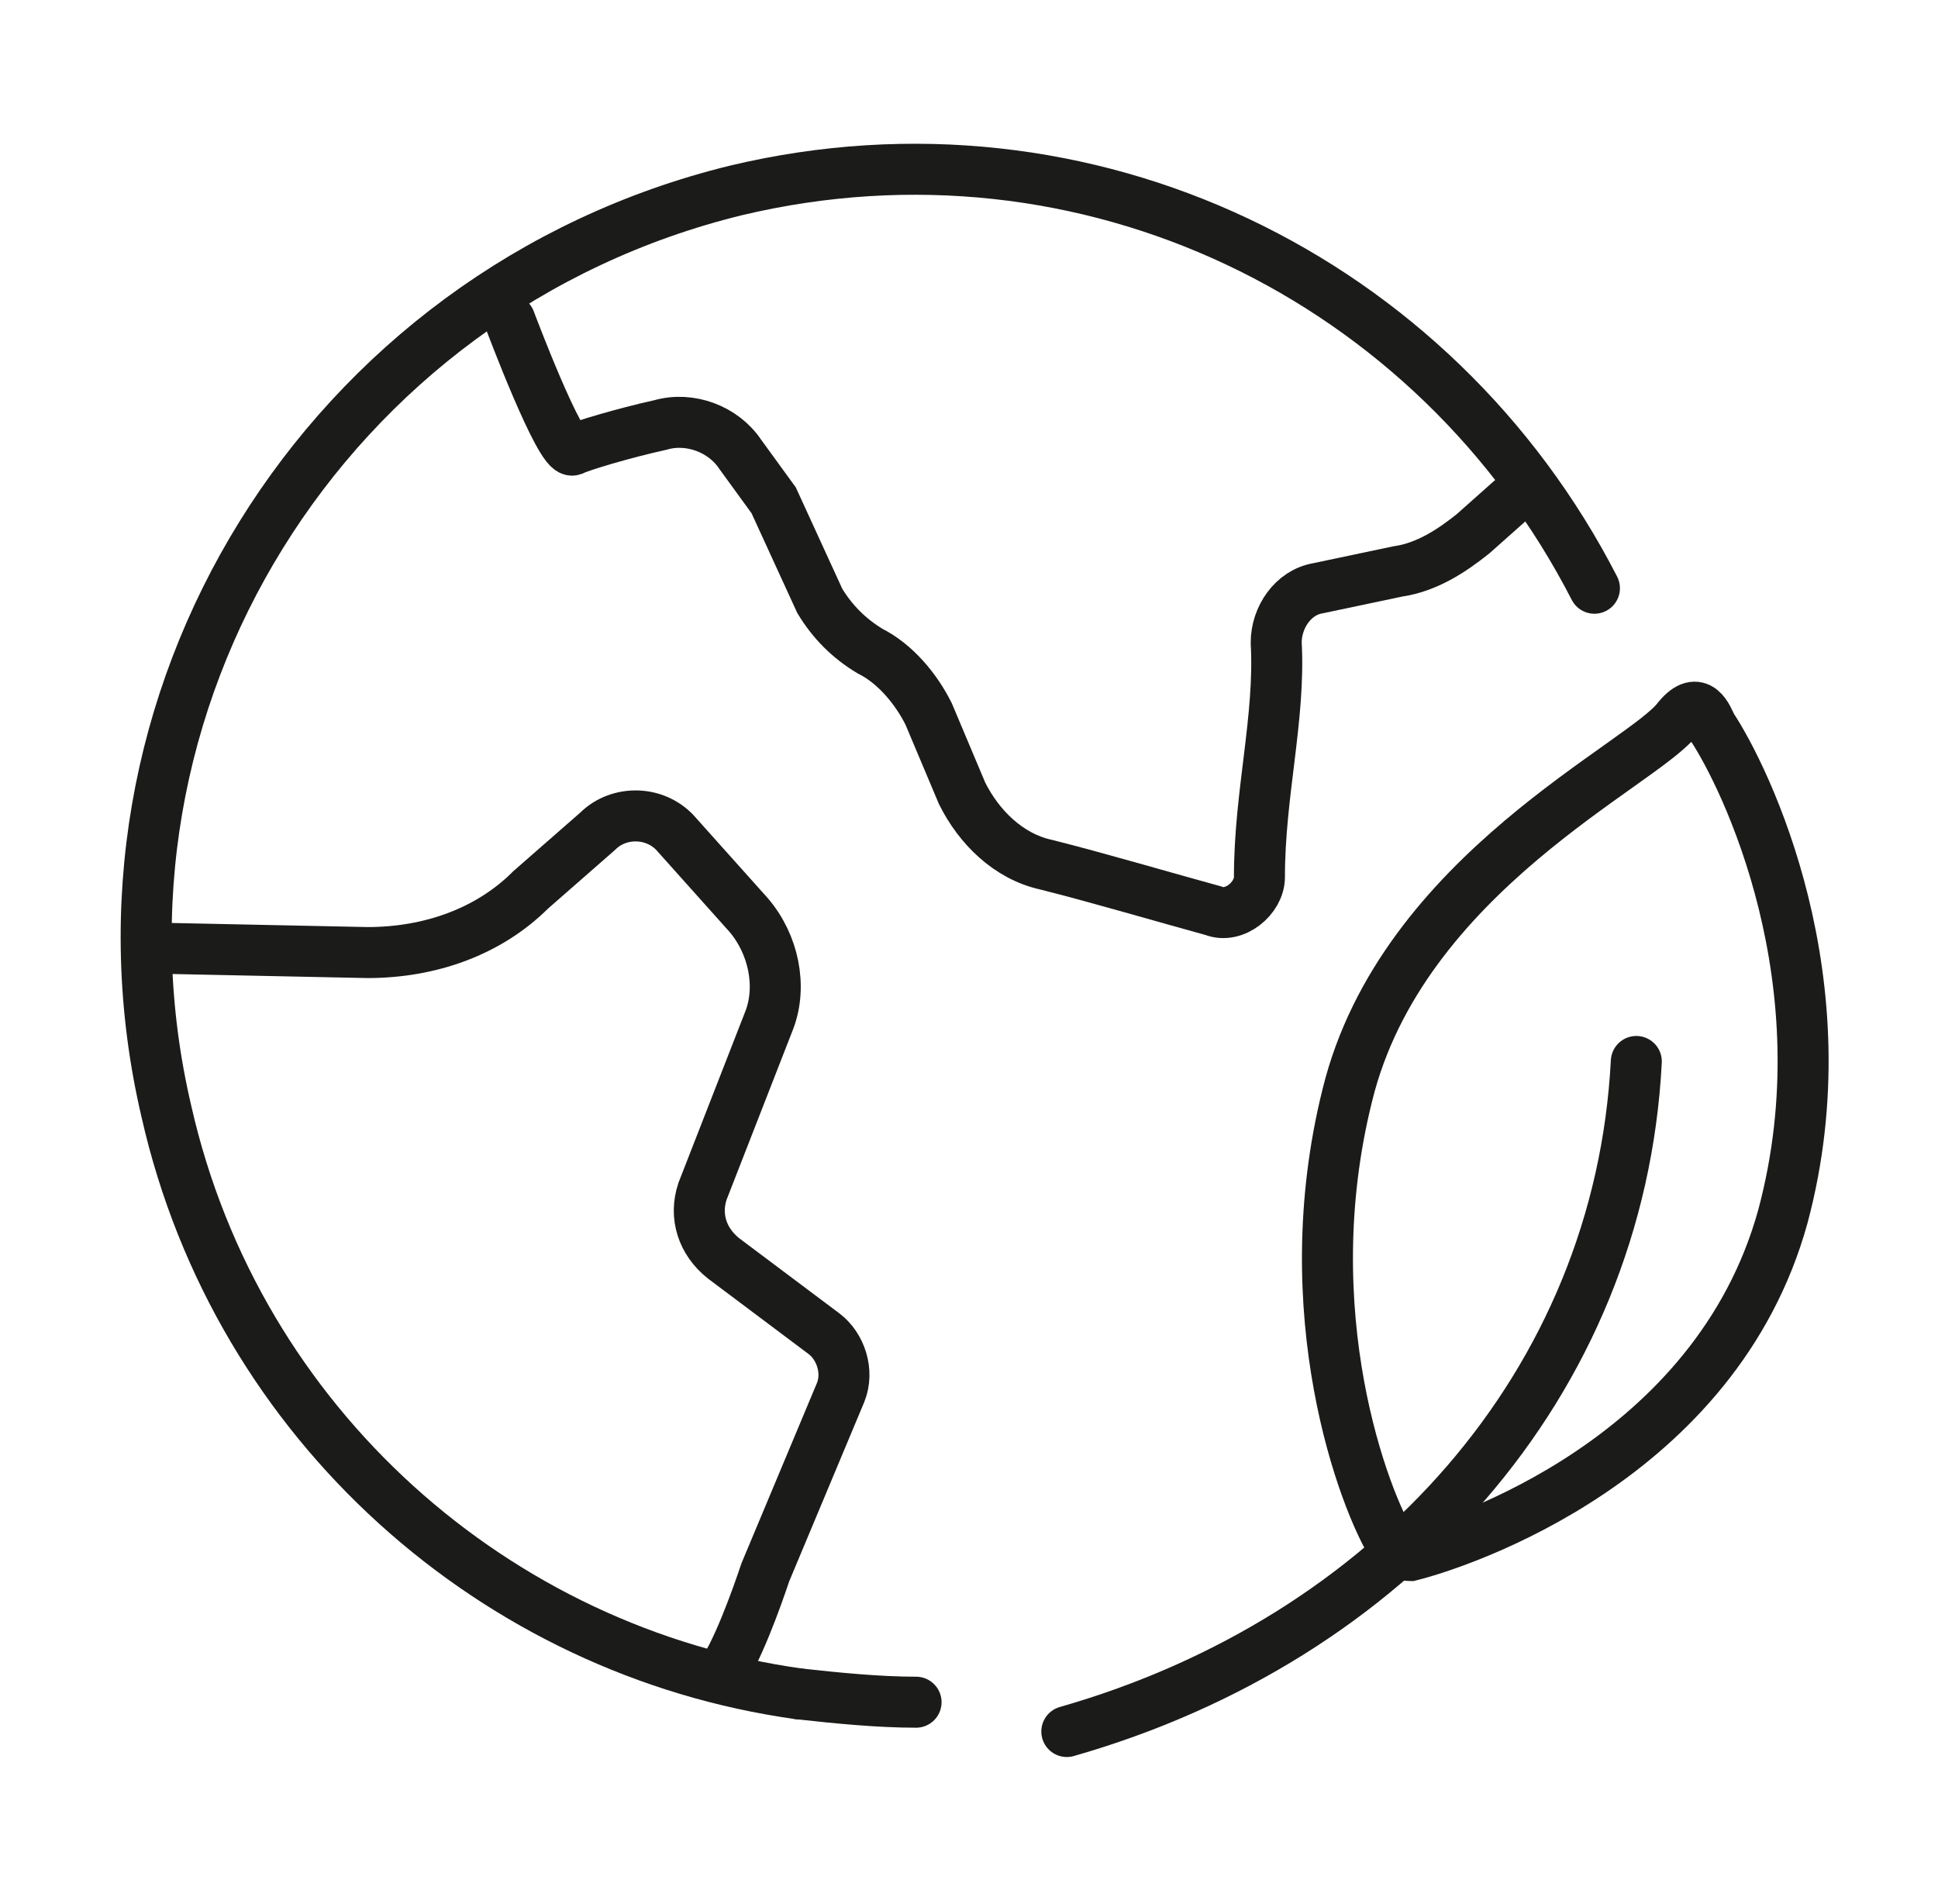 <svg xmlns="http://www.w3.org/2000/svg" fill="none" viewBox="0 0 57 56" height="56" width="57">
<path stroke-linecap="round" stroke-miterlimit="10" stroke-width="1.5" stroke="#1B1B1A" d="M26.943 50.062C25.834 50.062 24.603 49.939 23.494 49.816"></path>
<path stroke-linecap="round" stroke-miterlimit="10" stroke-width="1.5" stroke="#1B1B1A" d="M48.127 31.218C47.634 40.701 40.86 48.214 31.377 50.924"></path>
<path stroke-linecap="round" stroke-miterlimit="10" stroke-width="1.5" stroke="#1B1B1A" d="M23.494 49.816C14.626 48.584 6.99 41.933 4.896 32.696C2.064 20.626 9.577 8.556 21.647 5.6C31.992 3.136 42.215 8.186 46.895 17.3"></path>
<path stroke-linecap="round" stroke-miterlimit="10" stroke-width="1.5" stroke="#1B1B1A" d="M4.896 27.892L10.808 28.015C12.656 28.015 14.38 27.399 15.612 26.168L17.582 24.444C18.198 23.828 19.307 23.828 19.922 24.567L22.016 26.907C22.755 27.769 23.002 29.001 22.632 29.986L20.662 35.036C20.415 35.775 20.662 36.514 21.277 37.006L24.233 39.223C24.726 39.593 24.972 40.332 24.726 40.948L22.509 46.244C22.263 46.983 21.647 48.707 21.154 49.323"></path>
<path stroke-linecap="round" stroke-miterlimit="10" stroke-width="1.5" stroke="#1B1B1A" d="M14.996 9.418C14.996 9.418 16.474 13.359 16.843 13.236C17.09 13.113 18.321 12.743 19.43 12.497C20.292 12.25 21.277 12.62 21.77 13.359L22.755 14.714L24.11 17.67C24.48 18.285 24.972 18.778 25.588 19.148C26.327 19.517 26.943 20.256 27.312 20.995L28.298 23.335C28.79 24.32 29.652 25.183 30.761 25.429C32.239 25.798 34.333 26.414 35.687 26.784C36.303 27.03 37.042 26.414 37.042 25.798C37.042 23.335 37.658 21.118 37.535 18.901C37.535 18.162 38.028 17.423 38.767 17.3L41.107 16.807C41.969 16.684 42.708 16.192 43.324 15.699L44.432 14.714"></path>
<path stroke-miterlimit="10" stroke-width="1.5" stroke="#1B1B1A" d="M39.629 32.203C38.028 38.608 40.121 44.15 40.983 45.505C41.107 45.628 41.353 45.751 41.476 45.751C42.954 45.382 50.467 42.918 52.438 35.775C54.285 28.878 51.329 22.843 50.344 21.364C50.221 21.118 49.974 20.379 49.359 21.118C48.373 22.473 41.23 25.675 39.629 32.203Z"></path>
</svg>
